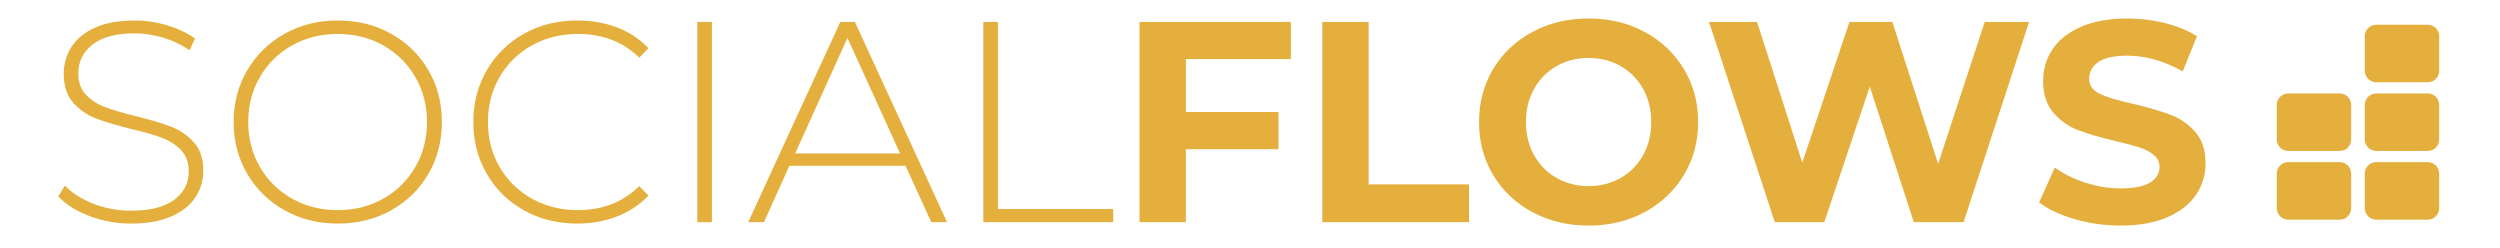 <?xml version="1.0" encoding="UTF-8" standalone="no"?>
<!DOCTYPE svg PUBLIC "-//W3C//DTD SVG 1.1//EN" "http://www.w3.org/Graphics/SVG/1.1/DTD/svg11.dtd">
<svg width="100%" height="100%" viewBox="0 0 3367 334" version="1.1" xmlns="http://www.w3.org/2000/svg" xmlns:xlink="http://www.w3.org/1999/xlink" xml:space="preserve" xmlns:serif="http://www.serif.com/" style="fill-rule:evenodd;clip-rule:evenodd;stroke-linejoin:round;stroke-miterlimit:2;">
    <g transform="matrix(4.167,0,0,4.167,0,0)">
        <g>
            <g transform="matrix(0.566,0,0,0.566,-191.332,-165.921)">
                <path d="M412.981,420.817C404.597,420.817 396.62,419.374 389.052,416.488C381.484,413.603 375.577,409.873 371.33,405.3L375.087,399.093C379.116,403.34 384.533,406.797 391.339,409.465C398.145,412.133 405.304,413.467 412.818,413.467C423.707,413.467 431.928,411.398 437.482,407.26C443.035,403.122 445.812,397.732 445.812,391.089C445.812,385.971 444.342,381.888 441.402,378.839C438.462,375.79 434.814,373.449 430.458,371.815C426.103,370.182 420.223,368.494 412.818,366.752C404.433,364.683 397.709,362.669 392.646,360.709C387.582,358.748 383.281,355.727 379.742,351.643C376.203,347.56 374.434,342.088 374.434,335.228C374.434,329.674 375.904,324.584 378.844,319.956C381.784,315.328 386.276,311.653 392.319,308.931C398.363,306.208 405.903,304.847 414.941,304.847C421.257,304.847 427.464,305.773 433.562,307.624C439.66,309.475 444.941,311.98 449.405,315.137L446.302,321.834C441.729,318.676 436.692,316.281 431.193,314.647C425.694,313.014 420.277,312.197 414.941,312.197C404.379,312.197 396.375,314.321 390.931,318.567C385.486,322.814 382.764,328.313 382.764,335.065C382.764,340.182 384.234,344.266 387.174,347.315C390.114,350.364 393.762,352.705 398.118,354.338C402.473,355.972 408.408,357.714 415.921,359.565C424.306,361.634 431.003,363.649 436.012,365.609C441.021,367.569 445.295,370.536 448.834,374.511C452.373,378.485 454.142,383.848 454.142,390.599C454.142,396.153 452.645,401.216 449.651,405.79C446.656,410.363 442.055,414.011 435.848,416.733C429.642,419.456 422.019,420.817 412.981,420.817Z" style="fill:rgb(228,175,61);fill-rule:nonzero;"/>
                <path d="M530.911,420.817C519.695,420.817 509.568,418.285 500.53,413.221C491.492,408.158 484.387,401.216 479.215,392.396C474.042,383.576 471.456,373.721 471.456,362.832C471.456,351.943 474.042,342.088 479.215,333.268C484.387,324.448 491.492,317.506 500.53,312.442C509.568,307.379 519.695,304.847 530.911,304.847C542.127,304.847 552.254,307.352 561.292,312.361C570.33,317.37 577.435,324.284 582.607,333.104C587.78,341.925 590.366,351.834 590.366,362.832C590.366,373.83 587.78,383.739 582.607,392.559C577.435,401.38 570.33,408.294 561.292,413.303C552.254,418.312 542.127,420.817 530.911,420.817ZM530.911,413.14C540.493,413.14 549.15,410.962 556.882,406.606C564.613,402.251 570.711,396.234 575.175,388.558C579.64,380.881 581.872,372.305 581.872,362.832C581.872,353.358 579.64,344.783 575.175,337.106C570.711,329.429 564.613,323.413 556.882,319.057C549.15,314.702 540.493,312.524 530.911,312.524C521.328,312.524 512.644,314.702 504.859,319.057C497.073,323.413 490.948,329.429 486.483,337.106C482.019,344.783 479.786,353.358 479.786,362.832C479.786,372.305 482.019,380.881 486.483,388.558C490.948,396.234 497.073,402.251 504.859,406.606C512.644,410.962 521.328,413.14 530.911,413.14Z" style="fill:rgb(228,175,61);fill-rule:nonzero;"/>
                <path d="M667.624,420.817C656.408,420.817 646.309,418.312 637.325,413.303C628.342,408.294 621.264,401.38 616.091,392.559C610.919,383.739 608.333,373.83 608.333,362.832C608.333,351.834 610.919,341.925 616.091,333.104C621.264,324.284 628.342,317.37 637.325,312.361C646.309,307.352 656.408,304.847 667.624,304.847C675.9,304.847 683.522,306.181 690.492,308.849C697.461,311.517 703.395,315.464 708.295,320.691L703.069,326.081C693.922,317.043 682.216,312.524 667.951,312.524C658.369,312.524 649.657,314.702 641.817,319.057C633.977,323.413 627.824,329.429 623.36,337.106C618.895,344.783 616.663,353.358 616.663,362.832C616.663,372.305 618.895,380.881 623.36,388.558C627.824,396.234 633.977,402.251 641.817,406.606C649.657,410.962 658.369,413.14 667.951,413.14C682.107,413.14 693.813,408.566 703.069,399.419L708.295,404.81C703.395,410.036 697.433,414.011 690.41,416.733C683.386,419.456 675.791,420.817 667.624,420.817Z" style="fill:rgb(228,175,61);fill-rule:nonzero;"/>
                <rect x="736.226" y="305.664" width="8.33" height="114.336" style="fill:rgb(228,175,61);"/>
                <path d="M855.136,387.823L788.821,387.823L774.284,420L765.3,420L817.895,305.664L826.225,305.664L878.82,420L869.836,420L855.136,387.823ZM852.032,380.799L821.978,314.811L792.087,380.799L852.032,380.799Z" style="fill:rgb(228,175,61);fill-rule:nonzero;"/>
                <path d="M899.563,305.664L907.894,305.664L907.894,412.486L973.719,412.486L973.719,420L899.563,420L899.563,305.664Z" style="fill:rgb(228,175,61);fill-rule:nonzero;"/>
                <path d="M1015.21,326.898L1015.21,357.115L1068.13,357.115L1068.13,378.349L1015.21,378.349L1015.21,420L988.746,420L988.746,305.664L1075.15,305.664L1075.15,326.898L1015.21,326.898Z" style="fill:rgb(228,175,61);fill-rule:nonzero;"/>
                <path d="M1093.12,305.664L1119.58,305.664L1119.58,398.439L1176.91,398.439L1176.91,420L1093.12,420L1093.12,305.664Z" style="fill:rgb(228,175,61);fill-rule:nonzero;"/>
                <path d="M1245.18,421.96C1233.32,421.96 1222.62,419.401 1213.09,414.283C1203.56,409.165 1196.1,402.115 1190.71,393.131C1185.32,384.147 1182.63,374.048 1182.63,362.832C1182.63,351.616 1185.32,341.516 1190.71,332.533C1196.1,323.549 1203.56,316.499 1213.09,311.381C1222.62,306.263 1233.32,303.704 1245.18,303.704C1257.06,303.704 1267.73,306.263 1277.2,311.381C1286.67,316.499 1294.13,323.549 1299.58,332.533C1305.02,341.516 1307.74,351.616 1307.74,362.832C1307.74,374.048 1305.02,384.147 1299.58,393.131C1294.13,402.115 1286.67,409.165 1277.2,414.283C1267.73,419.401 1257.06,421.96 1245.18,421.96ZM1245.18,399.419C1251.94,399.419 1258.04,397.868 1263.48,394.764C1268.92,391.661 1273.2,387.333 1276.3,381.779C1279.4,376.226 1280.96,369.91 1280.96,362.832C1280.96,355.754 1279.4,349.438 1276.3,343.885C1273.2,338.331 1268.92,334.003 1263.48,330.899C1258.04,327.796 1251.94,326.244 1245.18,326.244C1238.43,326.244 1232.34,327.796 1226.89,330.899C1221.45,334.003 1217.17,338.331 1214.07,343.885C1210.97,349.438 1209.41,355.754 1209.41,362.832C1209.41,369.91 1210.97,376.226 1214.07,381.779C1217.17,387.333 1221.45,391.661 1226.89,394.764C1232.34,397.868 1238.43,399.419 1245.18,399.419Z" style="fill:rgb(228,175,61);fill-rule:nonzero;"/>
                <path d="M1496.73,305.664L1459.32,420L1430.9,420L1405.75,342.578L1379.78,420L1351.52,420L1313.95,305.664L1341.39,305.664L1367.2,386.026L1394.15,305.664L1418.65,305.664L1444.78,386.679L1471.41,305.664L1496.73,305.664Z" style="fill:rgb(228,175,61);fill-rule:nonzero;"/>
                <path d="M1548.99,421.96C1539.95,421.96 1531.22,420.735 1522.78,418.285C1514.34,415.835 1507.56,412.65 1502.44,408.73L1511.42,388.803C1516.33,392.396 1522.15,395.282 1528.9,397.459C1535.65,399.637 1542.4,400.726 1549.16,400.726C1556.67,400.726 1562.22,399.61 1565.82,397.378C1569.41,395.145 1571.21,392.178 1571.21,388.476C1571.21,385.754 1570.14,383.494 1568.02,381.697C1565.9,379.901 1563.18,378.458 1559.86,377.369C1556.53,376.28 1552.04,375.082 1546.38,373.776C1537.67,371.707 1530.54,369.638 1524.98,367.569C1519.43,365.5 1514.66,362.179 1510.69,357.605C1506.72,353.032 1504.73,346.934 1504.73,339.311C1504.73,332.669 1506.53,326.653 1510.12,321.263C1513.71,315.872 1519.13,311.598 1526.37,308.441C1533.61,305.283 1542.46,303.704 1552.91,303.704C1560.21,303.704 1567.34,304.575 1574.31,306.317C1581.28,308.059 1587.38,310.564 1592.6,313.831L1584.44,333.921C1573.88,327.932 1563.31,324.938 1552.75,324.938C1545.35,324.938 1539.87,326.135 1536.33,328.531C1532.8,330.927 1531.03,334.085 1531.03,338.005C1531.03,341.925 1533.07,344.838 1537.15,346.743C1541.24,348.649 1547.47,350.527 1555.85,352.378C1564.57,354.447 1571.7,356.516 1577.25,358.585C1582.8,360.654 1587.57,363.921 1591.54,368.385C1595.52,372.85 1597.5,378.893 1597.5,386.516C1597.5,393.049 1595.68,399.011 1592.03,404.401C1588.38,409.791 1582.91,414.065 1575.62,417.223C1568.32,420.381 1559.45,421.96 1548.99,421.96Z" style="fill:rgb(228,175,61);fill-rule:nonzero;"/>
            </g>
            <g transform="matrix(0.962,0,0,1.162,30.721,-11.506)">
                <path d="M758,58.188C758,56.429 756.275,55 754.15,55L736.85,55C734.725,55 733,56.429 733,58.188L733,67.812C733,69.571 734.725,71 736.85,71L754.15,71C756.275,71 758,69.571 758,67.812L758,58.188Z" style="fill:rgb(228,175,61);"/>
            </g>
            <g transform="matrix(0.962,0,0,1.162,30.721,-33.709)">
                <path d="M758,58.188C758,56.429 756.275,55 754.15,55L736.85,55C734.725,55 733,56.429 733,58.188L733,67.812C733,69.571 734.725,71 736.85,71L754.15,71C756.275,71 758,69.571 758,67.812L758,58.188Z" style="fill:rgb(228,175,61);"/>
            </g>
            <g transform="matrix(0.962,0,0,1.162,59.166,-11.506)">
                <path d="M758,58.188C758,56.429 756.275,55 754.15,55L736.85,55C734.725,55 733,56.429 733,58.188L733,67.812C733,69.571 734.725,71 736.85,71L754.15,71C756.275,71 758,69.571 758,67.812L758,58.188Z" style="fill:rgb(228,175,61);"/>
            </g>
            <g transform="matrix(0.962,0,0,1.162,59.166,-33.709)">
                <path d="M758,58.188C758,56.429 756.275,55 754.15,55L736.85,55C734.725,55 733,56.429 733,58.188L733,67.812C733,69.571 734.725,71 736.85,71L754.15,71C756.275,71 758,69.571 758,67.812L758,58.188Z" style="fill:rgb(228,175,61);"/>
            </g>
            <g transform="matrix(0.962,0,0,1.162,59.166,-55.913)">
                <path d="M758,58.188C758,56.429 756.275,55 754.15,55L736.85,55C734.725,55 733,56.429 733,58.188L733,67.812C733,69.571 734.725,71 736.85,71L754.15,71C756.275,71 758,69.571 758,67.812L758,58.188Z" style="fill:rgb(228,175,61);"/>
            </g>
        </g>
    </g>
</svg>

